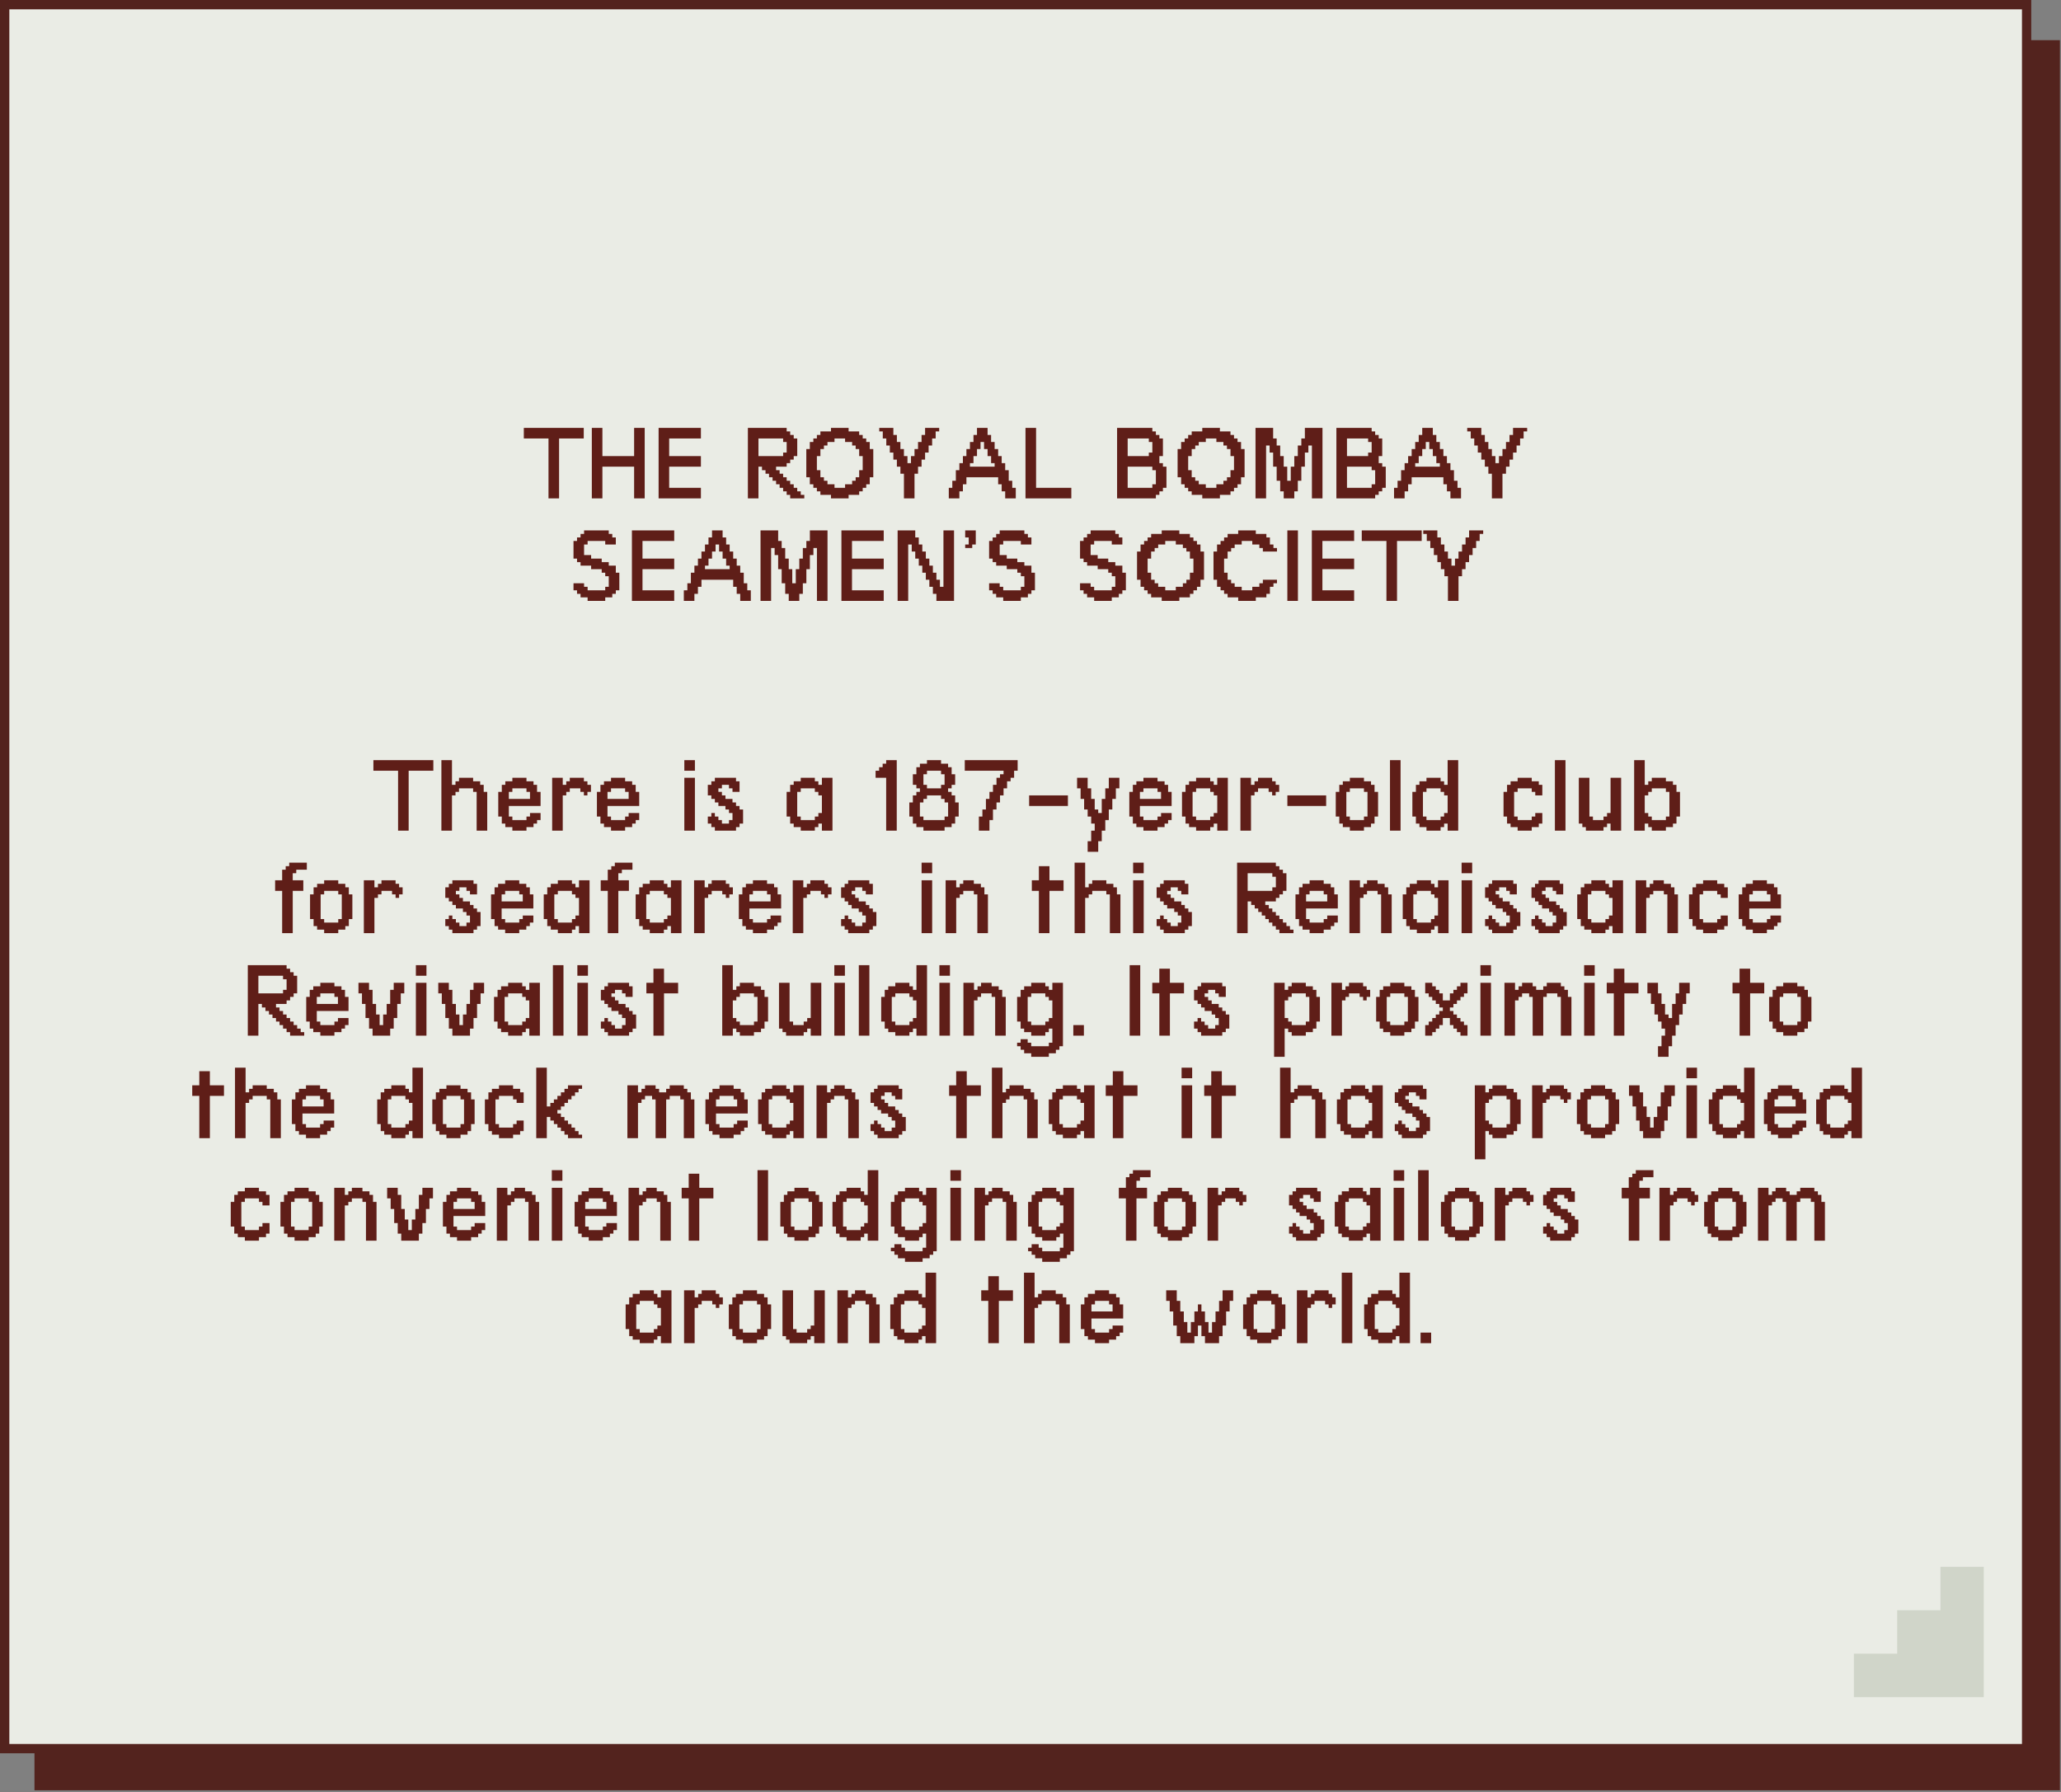 <svg width="583" height="507" viewBox="0 0 583 507" fill="none" xmlns="http://www.w3.org/2000/svg">
<rect x="0" y="0" width="583" height="507" fill="#808080" stroke="none"/>
<g clip-path="url(#clip0_255_9859)">
<path d="M573.3 11.36H9.75V506.5H582.69V11.36H573.3Z" fill="#53231E"/>
<path d="M573.28 1.32H1.32V494.71H573.28V1.32Z" fill="#EAECE5"/>
<path d="M571.96 2.64V493.39H2.64V2.64H571.96ZM574.59 0H0V496.02H574.59V0Z" fill="#53231E"/>
<path d="M548.9 443.27V455.56H536.66V467.85H524.41V480.13H561.15V443.27H548.9Z" fill="#D0D5C9"/>
<path d="M112.605 235V218.048H105.625V215.056H122.577V218.048H115.597V235H112.605ZM124.859 235V215.056H127.851V222.037H128.848V221.039H129.845V220.042H133.834V221.039H135.828V222.037H136.825V224.031H137.823V235H134.831V224.031H133.834V223.034H129.845V224.031H128.848V225.028H127.851V235H124.859ZM149.921 226.025V224.031H148.924V223.034H144.935V224.031H143.938V226.025H149.921ZM144.935 235V234.003H142.941V233.006H141.944V231.011H140.946V224.031H141.944V222.037H142.941V221.039H144.935V220.042H148.924V221.039H150.918V222.037H151.915V224.031H152.913V228.02H143.938V231.011H144.935V232.008H148.924V231.011H149.921V230.014H152.913V232.008H151.915V233.006H150.918V234.003H148.924V235H144.935ZM156.192 235V220.042H159.184V222.037H160.181V221.039H161.178V220.042H165.167V221.039H166.164V222.037H167.161V224.031H166.164V225.028H165.167V224.031H164.17V223.034H161.178V224.031H160.181V225.028H159.184V235H156.192ZM177.826 226.025V224.031H176.829V223.034H172.84V224.031H171.843V226.025H177.826ZM172.84 235V234.003H170.846V233.006H169.849V231.011H168.851V224.031H169.849V222.037H170.846V221.039H172.84V220.042H176.829V221.039H178.823V222.037H179.82V224.031H180.818V228.02H171.843V231.011H172.84V232.008H176.829V231.011H177.826V230.014H180.818V232.008H179.82V233.006H178.823V234.003H176.829V235H172.84ZM193.578 235V220.042H196.569V235H193.578ZM193.578 218.048V215.056H196.569V218.048H193.578ZM202.217 235V234.003H201.22V233.006H200.223V231.011H201.22V230.014H202.217V231.011H203.214V232.008H204.212V233.006H206.206V232.008H207.203V230.014H206.206V229.017H205.209V228.02H203.214V227.023H202.217V226.025H201.22V225.028H200.223V222.037H201.22V221.039H202.217V220.042H208.2V221.039H209.198V224.031H207.203V223.034H206.206V222.037H204.212V223.034H203.214V224.031H204.212V225.028H205.209V226.025H207.203V227.023H208.2V228.02H209.198V229.017H210.195V233.006H209.198V234.003H208.2V235H202.217ZM230.496 232.008V231.011H231.493V230.014H232.491V225.028H231.493V224.031H230.496V223.034H226.508V224.031H225.51V231.011H226.508V232.008H230.496ZM226.508 235V234.003H224.513V233.006H223.516V231.011H222.519V224.031H223.516V222.037H224.513V221.039H226.508V220.042H230.496V221.039H231.493V222.037H232.491V220.042H235.482V235H232.491V233.006H231.493V234.003H230.496V235H226.508ZM250.673 235V220.042H247.682V218.048H248.679V217.051H249.676V216.053H250.673V215.056H253.665V235H250.673ZM267.197 232.008V231.011H268.194V227.023H267.197V226.025H266.199V225.028H262.211V226.025H261.213V227.023H260.216V231.011H261.213V232.008H267.197ZM266.199 223.034V222.037H267.197V219.045H266.199V218.048H262.211V219.045H261.213V222.037H262.211V223.034H266.199ZM261.213 235V234.003H259.219V233.006H258.222V231.011H257.225V227.023H258.222V225.028H259.219V224.031H260.216V223.034H259.219V222.037H258.222V219.045H259.219V217.051H260.216V216.053H262.211V215.056H266.199V216.053H268.194V217.051H269.191V219.045H270.188V222.037H269.191V223.034H268.194V224.031H269.191V225.028H270.188V227.023H271.185V231.011H270.188V233.006H269.191V234.003H267.197V235H261.213ZM276.895 235V231.011H277.893V229.017H278.89V226.025H279.887V224.031H280.884V222.037H281.881V220.042H282.879V219.045H283.876V218.048H272.907V215.056H287.864V218.048H286.867V220.042H285.87V221.039H284.873V223.034H283.876V225.028H282.879V227.023H281.881V229.017H280.884V232.008H279.887V235H276.895ZM302.082 228.02H291.113V225.028H302.082V228.02ZM307.667 240.983V237.992H308.665V235H309.662V233.006H308.665V231.011H307.667V229.017H306.67V226.025H305.673V223.034H304.676V220.042H307.667V223.034H308.665V226.025H309.662V229.017H310.659V230.014H311.656V226.025H312.653V223.034H313.65V220.042H316.642V223.034H315.645V226.025H314.648V229.017H313.65V232.008H312.653V235H311.656V237.992H310.659V240.983H307.667ZM328.429 226.025V224.031H327.432V223.034H323.443V224.031H322.446V226.025H328.429ZM323.443 235V234.003H321.449V233.006H320.451V231.011H319.454V224.031H320.451V222.037H321.449V221.039H323.443V220.042H327.432V221.039H329.426V222.037H330.423V224.031H331.42V228.02H322.446V231.011H323.443V232.008H327.432V231.011H328.429V230.014H331.42V232.008H330.423V233.006H329.426V234.003H327.432V235H323.443ZM342.335 232.008V231.011H343.332V230.014H344.329V225.028H343.332V224.031H342.335V223.034H338.346V224.031H337.349V231.011H338.346V232.008H342.335ZM338.346 235V234.003H336.351V233.006H335.354V231.011H334.357V224.031H335.354V222.037H336.351V221.039H338.346V220.042H342.335V221.039H343.332V222.037H344.329V220.042H347.321V235H344.329V233.006H343.332V234.003H342.335V235H338.346ZM350.88 235V220.042H353.872V222.037H354.869V221.039H355.866V220.042H359.855V221.039H360.852V222.037H361.85V224.031H360.852V225.028H359.855V224.031H358.858V223.034H355.866V224.031H354.869V225.028H353.872V235H350.88ZM375.132 228.02H364.163V225.028H375.132V228.02ZM385.828 232.008V231.011H386.825V224.031H385.828V223.034H381.839V224.031H380.842V231.011H381.839V232.008H385.828ZM381.839 235V234.003H379.845V233.006H378.848V231.011H377.851V224.031H378.848V222.037H379.845V221.039H381.839V220.042H385.828V221.039H387.823V222.037H388.82V224.031H389.817V231.011H388.82V233.006H387.823V234.003H385.828V235H381.839ZM393.19 235V215.056H396.181V235H393.19ZM407.501 232.008V231.011H408.498V230.014H409.495V225.028H408.498V224.031H407.501V223.034H403.512V224.031H402.515V231.011H403.512V232.008H407.501ZM403.512 235V234.003H401.518V233.006H400.52V231.011H399.523V224.031H400.52V222.037H401.518V221.039H403.512V220.042H407.501V221.039H408.498V222.037H409.495V215.056H412.487V235H409.495V233.006H408.498V234.003H407.501V235H403.512ZM429.298 235V234.003H427.304V233.006H426.306V231.011H425.309V224.031H426.306V222.037H427.304V221.039H429.298V220.042H433.287V221.039H435.281V222.037H436.278V225.028H434.284V224.031H433.287V223.034H429.298V224.031H428.301V231.011H429.298V232.008H433.287V231.011H434.284V230.014H436.278V233.006H435.281V234.003H433.287V235H429.298ZM439.838 235V215.056H442.83V235H439.838ZM448.602 235V234.003H447.605V233.006H446.608V220.042H449.6V231.011H450.597V232.008H453.588V231.011H454.585V230.014H455.583V220.042H458.574V235H455.583V233.006H454.585V234.003H453.588V235H448.602ZM471.234 232.008V231.011H472.231V224.031H471.234V223.034H467.245V224.031H466.248V225.028H465.25V230.014H466.248V231.011H467.245V232.008H471.234ZM462.259 235V215.056H465.25V222.037H466.248V221.039H467.245V220.042H471.234V221.039H473.228V222.037H474.225V224.031H475.222V231.011H474.225V233.006H473.228V234.003H471.234V235H467.245V234.003H466.248V233.006H465.25V235H462.259ZM79.816 264V252.034H77.821V249.042H79.816V246.051H80.813V245.053H81.81V244.056H86.796V246.051H83.804V247.048H82.807V249.042H85.799V252.034H82.807V264H79.816ZM95.685 261.008V260.011H96.682V253.031H95.685V252.034H91.696V253.031H90.699V260.011H91.696V261.008H95.685ZM91.696 264V263.003H89.701V262.006H88.704V260.011H87.707V253.031H88.704V251.037H89.701V250.039H91.696V249.042H95.685V250.039H97.679V251.037H98.676V253.031H99.673V260.011H98.676V262.006H97.679V263.003H95.685V264H91.696ZM102.922 264V249.042H105.913V251.037H106.91V250.039H107.908V249.042H111.896V250.039H112.894V251.037H113.891V253.031H112.894V254.028H111.896V253.031H110.899V252.034H107.908V253.031H106.91V254.028H105.913V264H102.922ZM127.96 264V263.003H126.963V262.006H125.965V260.011H126.963V259.014H127.96V260.011H128.957V261.008H129.954V262.006H131.949V261.008H132.946V259.014H131.949V258.017H130.951V257.02H128.957V256.023H127.96V255.025H126.963V254.028H125.965V251.037H126.963V250.039H127.96V249.042H133.943V250.039H134.94V253.031H132.946V252.034H131.949V251.037H129.954V252.034H128.957V253.031H129.954V254.028H130.951V255.025H132.946V256.023H133.943V257.02H134.94V258.017H135.937V262.006H134.94V263.003H133.943V264H127.96ZM147.88 255.025V253.031H146.883V252.034H142.894V253.031H141.897V255.025H147.88ZM142.894 264V263.003H140.9V262.006H139.902V260.011H138.905V253.031H139.902V251.037H140.9V250.039H142.894V249.042H146.883V250.039H148.877V251.037H149.874V253.031H150.871V257.02H141.897V260.011H142.894V261.008H146.883V260.011H147.88V259.014H150.871V261.008H149.874V262.006H148.877V263.003H146.883V264H142.894ZM161.786 261.008V260.011H162.783V259.014H163.78V254.028H162.783V253.031H161.786V252.034H157.797V253.031H156.8V260.011H157.797V261.008H161.786ZM157.797 264V263.003H155.803V262.006H154.805V260.011H153.808V253.031H154.805V251.037H155.803V250.039H157.797V249.042H161.786V250.039H162.783V251.037H163.78V249.042H166.772V264H163.78V262.006H162.783V263.003H161.786V264H157.797ZM171.921 264V252.034H169.926V249.042H171.921V246.051H172.918V245.053H173.915V244.056H178.901V246.051H175.91V247.048H174.912V249.042H177.904V252.034H174.912V264H171.921ZM187.79 261.008V260.011H188.787V259.014H189.784V254.028H188.787V253.031H187.79V252.034H183.801V253.031H182.804V260.011H183.801V261.008H187.79ZM183.801 264V263.003H181.807V262.006H180.81V260.011H179.812V253.031H180.81V251.037H181.807V250.039H183.801V249.042H187.79V250.039H188.787V251.037H189.784V249.042H192.776V264H189.784V262.006H188.787V263.003H187.79V264H183.801ZM196.336 264V249.042H199.327V251.037H200.324V250.039H201.322V249.042H205.31V250.039H206.308V251.037H207.305V253.031H206.308V254.028H205.31V253.031H204.313V252.034H201.322V253.031H200.324V254.028H199.327V264H196.336ZM217.97 255.025V253.031H216.973V252.034H212.984V253.031H211.987V255.025H217.97ZM212.984 264V263.003H210.989V262.006H209.992V260.011H208.995V253.031H209.992V251.037H210.989V250.039H212.984V249.042H216.973V250.039H218.967V251.037H219.964V253.031H220.961V257.02H211.987V260.011H212.984V261.008H216.973V260.011H217.97V259.014H220.961V261.008H219.964V262.006H218.967V263.003H216.973V264H212.984ZM224.241 264V249.042H227.232V251.037H228.23V250.039H229.227V249.042H233.215V250.039H234.213V251.037H235.21V253.031H234.213V254.028H233.215V253.031H232.218V252.034H229.227V253.031H228.23V254.028H227.232V264H224.241ZM239.923 264V263.003H238.926V262.006H237.928V260.011H238.926V259.014H239.923V260.011H240.92V261.008H241.917V262.006H243.912V261.008H244.909V259.014H243.912V258.017H242.914V257.02H240.92V256.023H239.923V255.025H238.926V254.028H237.928V251.037H238.926V250.039H239.923V249.042H245.906V250.039H246.903V253.031H244.909V252.034H243.912V251.037H241.917V252.034H240.92V253.031H241.917V254.028H242.914V255.025H244.909V256.023H245.906V257.02H246.903V258.017H247.9V262.006H246.903V263.003H245.906V264H239.923ZM260.692 264V249.042H263.683V264H260.692ZM260.692 247.048V244.056H263.683V247.048H260.692ZM267.493 264V249.042H270.484V251.037H271.481V250.039H272.478V249.042H275.47V250.039H277.464V251.037H278.462V253.031H279.459V264H276.467V253.031H275.47V252.034H272.478V253.031H271.481V254.028H270.484V264H267.493ZM293.871 264V252.034H291.876V249.042H293.871V245.053H296.862V249.042H300.851V252.034H296.862V264H293.871ZM303.975 264V244.056H306.966V251.037H307.963V250.039H308.961V249.042H312.949V250.039H314.944V251.037H315.941V253.031H316.938V264H313.947V253.031H312.949V252.034H308.961V253.031H307.963V254.028H306.966V264H303.975ZM320.529 264V249.042H323.521V264H320.529ZM320.529 247.048V244.056H323.521V247.048H320.529ZM329.169 264V263.003H328.171V262.006H327.174V260.011H328.171V259.014H329.169V260.011H330.166V261.008H331.163V262.006H333.157V261.008H334.155V259.014H333.157V258.017H332.16V257.02H330.166V256.023H329.169V255.025H328.171V254.028H327.174V251.037H328.171V250.039H329.169V249.042H335.152V250.039H336.149V253.031H334.155V252.034H333.157V251.037H331.163V252.034H330.166V253.031H331.163V254.028H332.16V255.025H334.155V256.023H335.152V257.02H336.149V258.017H337.146V262.006H336.149V263.003H335.152V264H329.169ZM359.909 252.034V251.037H360.907V248.045H359.909V247.048H352.929V252.034H359.909ZM349.938 264V244.056H360.907V245.053H361.904V246.051H362.901V247.048H363.898V252.034H362.901V253.031H361.904V254.028H360.907V255.025H357.915V256.023H358.912V257.02H359.909V258.017H360.907V259.014H361.904V260.011H362.901V261.008H363.898V262.006H364.895V263.003H365.893V264H361.904V263.003H360.907V262.006H359.909V261.008H358.912V260.011H357.915V259.014H356.918V258.017H355.921V257.02H354.923V256.023H353.926V255.025H352.929V264H349.938ZM375.436 255.025V253.031H374.438V252.034H370.45V253.031H369.452V255.025H375.436ZM370.45 264V263.003H368.455V262.006H367.458V260.011H366.461V253.031H367.458V251.037H368.455V250.039H370.45V249.042H374.438V250.039H376.433V251.037H377.43V253.031H378.427V257.02H369.452V260.011H370.45V261.008H374.438V260.011H375.436V259.014H378.427V261.008H377.43V262.006H376.433V263.003H374.438V264H370.45ZM381.707 264V249.042H384.698V251.037H385.695V250.039H386.693V249.042H389.684V250.039H391.679V251.037H392.676V253.031H393.673V264H390.681V253.031H389.684V252.034H386.693V253.031H385.695V254.028H384.698V264H381.707ZM404.774 261.008V260.011H405.771V259.014H406.768V254.028H405.771V253.031H404.774V252.034H400.785V253.031H399.788V260.011H400.785V261.008H404.774ZM400.785 264V263.003H398.791V262.006H397.794V260.011H396.797V253.031H397.794V251.037H398.791V250.039H400.785V249.042H404.774V250.039H405.771V251.037H406.768V249.042H409.76V264H406.768V262.006H405.771V263.003H404.774V264H400.785ZM413.445 264V249.042H416.436V264H413.445ZM413.445 247.048V244.056H416.436V247.048H413.445ZM422.084 264V263.003H421.087V262.006H420.09V260.011H421.087V259.014H422.084V260.011H423.081V261.008H424.078V262.006H426.073V261.008H427.07V259.014H426.073V258.017H425.076V257.02H423.081V256.023H422.084V255.025H421.087V254.028H420.09V251.037H421.087V250.039H422.084V249.042H428.067V250.039H429.064V253.031H427.07V252.034H426.073V251.037H424.078V252.034H423.081V253.031H424.078V254.028H425.076V255.025H427.07V256.023H428.067V257.02H429.064V258.017H430.062V262.006H429.064V263.003H428.067V264H422.084ZM435.211 264V263.003H434.214V262.006H433.216V260.011H434.214V259.014H435.211V260.011H436.208V261.008H437.205V262.006H439.2V261.008H440.197V259.014H439.2V258.017H438.202V257.02H436.208V256.023H435.211V255.025H434.214V254.028H433.216V251.037H434.214V250.039H435.211V249.042H441.194V250.039H442.191V253.031H440.197V252.034H439.2V251.037H437.205V252.034H436.208V253.031H437.205V254.028H438.202V255.025H440.197V256.023H441.194V257.02H442.191V258.017H443.188V262.006H442.191V263.003H441.194V264H435.211ZM454.134 261.008V260.011H455.131V259.014H456.128V254.028H455.131V253.031H454.134V252.034H450.145V253.031H449.148V260.011H450.145V261.008H454.134ZM450.145 264V263.003H448.151V262.006H447.153V260.011H446.156V253.031H447.153V251.037H448.151V250.039H450.145V249.042H454.134V250.039H455.131V251.037H456.128V249.042H459.12V264H456.128V262.006H455.131V263.003H454.134V264H450.145ZM462.68 264V249.042H465.671V251.037H466.668V250.039H467.665V249.042H470.657V250.039H472.651V251.037H473.649V253.031H474.646V264H471.654V253.031H470.657V252.034H467.665V253.031H466.668V254.028H465.671V264H462.68ZM481.758 264V263.003H479.764V262.006H478.767V260.011H477.769V253.031H478.767V251.037H479.764V250.039H481.758V249.042H485.747V250.039H487.741V251.037H488.739V254.028H486.744V253.031H485.747V252.034H481.758V253.031H480.761V260.011H481.758V261.008H485.747V260.011H486.744V259.014H488.739V262.006H487.741V263.003H485.747V264H481.758ZM500.806 255.025V253.031H499.809V252.034H495.82V253.031H494.823V255.025H500.806ZM495.82 264V263.003H493.825V262.006H492.828V260.011H491.831V253.031H492.828V251.037H493.825V250.039H495.82V249.042H499.809V250.039H501.803V251.037H502.8V253.031H503.797V257.02H494.823V260.011H495.82V261.008H499.809V260.011H500.806V259.014H503.797V261.008H502.8V262.006H501.803V263.003H499.809V264H495.82ZM80.069 281.034V280.037H81.067V277.045H80.069V276.048H73.089V281.034H80.069ZM70.097 293V273.056H81.067V274.053H82.064V275.051H83.061V276.048H84.058V281.034H83.061V282.031H82.064V283.028H81.067V284.025H78.075V285.023H79.072V286.02H80.069V287.017H81.067V288.014H82.064V289.011H83.061V290.008H84.058V291.006H85.055V292.003H86.052V293H82.064V292.003H81.067V291.006H80.069V290.008H79.072V289.011H78.075V288.014H77.078V287.017H76.081V286.02H75.083V285.023H74.086V284.025H73.089V293H70.097ZM95.596 284.025V282.031H94.598V281.034H90.61V282.031H89.612V284.025H95.596ZM90.61 293V292.003H88.615V291.006H87.618V289.011H86.621V282.031H87.618V280.037H88.615V279.039H90.61V278.042H94.598V279.039H96.593V280.037H97.59V282.031H98.587V286.02H89.612V289.011H90.61V290.008H94.598V289.011H95.596V288.014H98.587V290.008H97.59V291.006H96.593V292.003H94.598V293H90.61ZM105.388 293V291.006H104.391V288.014H103.394V284.025H102.396V281.034H101.399V278.042H104.391V280.037H105.388V284.025H106.385V287.017H107.382V290.008H108.379V287.017H109.377V284.025H110.374V280.037H111.371V278.042H114.363V281.034H113.365V284.025H112.368V288.014H111.371V291.006H110.374V293H105.388ZM117.642 293V278.042H120.634V293H117.642ZM117.642 276.048V273.056H120.634V276.048H117.642ZM127.964 293V291.006H126.967V288.014H125.97V284.025H124.973V281.034H123.975V278.042H126.967V280.037H127.964V284.025H128.961V287.017H129.959V290.008H130.956V287.017H131.953V284.025H132.95V280.037H133.947V278.042H136.939V281.034H135.942V284.025H134.945V288.014H133.947V291.006H132.95V293H127.964ZM147.728 290.008V289.011H148.726V288.014H149.723V283.028H148.726V282.031H147.728V281.034H143.74V282.031H142.743V289.011H143.74V290.008H147.728ZM143.74 293V292.003H141.745V291.006H140.748V289.011H139.751V282.031H140.748V280.037H141.745V279.039H143.74V278.042H147.728V279.039H148.726V280.037H149.723V278.042H152.714V293H149.723V291.006H148.726V292.003H147.728V293H143.74ZM156.399 293V273.056H159.391V293H156.399ZM163.324 293V278.042H166.316V293H163.324ZM163.324 276.048V273.056H166.316V276.048H163.324ZM171.964 293V292.003H170.967V291.006H169.969V289.011H170.967V288.014H171.964V289.011H172.961V290.008H173.958V291.006H175.953V290.008H176.95V288.014H175.953V287.017H174.955V286.02H172.961V285.023H171.964V284.025H170.967V283.028H169.969V280.037H170.967V279.039H171.964V278.042H177.947V279.039H178.944V282.031H176.95V281.034H175.953V280.037H173.958V281.034H172.961V282.031H173.958V283.028H174.955V284.025H176.95V285.023H177.947V286.02H178.944V287.017H179.941V291.006H178.944V292.003H177.947V293H171.964ZM184.841 293V281.034H182.847V278.042H184.841V274.053H187.833V278.042H191.822V281.034H187.833V293H184.841ZM213.276 290.008V289.011H214.273V282.031H213.276V281.034H209.287V282.031H208.29V283.028H207.293V288.014H208.29V289.011H209.287V290.008H213.276ZM204.301 293V273.056H207.293V280.037H208.29V279.039H209.287V278.042H213.276V279.039H215.27V280.037H216.268V282.031H217.265V289.011H216.268V291.006H215.27V292.003H213.276V293H209.287V292.003H208.29V291.006H207.293V293H204.301ZM222.352 293V292.003H221.355V291.006H220.357V278.042H223.349V289.011H224.346V290.008H227.338V289.011H228.335V288.014H229.332V278.042H232.324V293H229.332V291.006H228.335V292.003H227.338V293H222.352ZM236.008 293V278.042H239V293H236.008ZM236.008 276.048V273.056H239V276.048H236.008ZM242.934 293V273.056H245.925V293H242.934ZM257.245 290.008V289.011H258.242V288.014H259.239V283.028H258.242V282.031H257.245V281.034H253.256V282.031H252.259V289.011H253.256V290.008H257.245ZM253.256 293V292.003H251.261V291.006H250.264V289.011H249.267V282.031H250.264V280.037H251.261V279.039H253.256V278.042H257.245V279.039H258.242V280.037H259.239V273.056H262.231V293H259.239V291.006H258.242V292.003H257.245V293H253.256ZM265.728 293V278.042H268.72V293H265.728ZM265.728 276.048V273.056H268.72V276.048H265.728ZM272.529 293V278.042H275.521V280.037H276.518V279.039H277.515V278.042H280.506V279.039H282.501V280.037H283.498V282.031H284.495V293H281.504V282.031H280.506V281.034H277.515V282.031H276.518V283.028H275.521V293H272.529ZM295.69 290.008V289.011H296.687V288.014H297.684V283.028H296.687V282.031H295.69V281.034H291.701V282.031H290.704V289.011H291.701V290.008H295.69ZM291.701 298.983V297.986H289.707V296.989H288.71V295.992H287.712V294.994H288.71V293.997H290.704V294.994H291.701V295.992H296.687V294.994H297.684V291.006H296.687V292.003H295.69V293H291.701V292.003H289.707V291.006H288.71V289.011H287.712V282.031H288.71V280.037H289.707V279.039H291.701V278.042H295.69V279.039H296.687V280.037H297.684V278.042H300.676V295.992H299.679V296.989H298.681V297.986H296.687V298.983H291.701ZM303.613 293V290.008H306.604V293H303.613ZM319.551 293V273.056H322.543V293H319.551ZM327.941 293V281.034H325.947V278.042H327.941V274.053H330.933V278.042H334.922V281.034H330.933V293H327.941ZM339.759 293V292.003H338.762V291.006H337.765V289.011H338.762V288.014H339.759V289.011H340.757V290.008H341.754V291.006H343.748V290.008H344.745V288.014H343.748V287.017H342.751V286.02H340.757V285.023H339.759V284.025H338.762V283.028H337.765V280.037H338.762V279.039H339.759V278.042H345.743V279.039H346.74V282.031H344.745V281.034H343.748V280.037H341.754V281.034H340.757V282.031H341.754V283.028H342.751V284.025H344.745V285.023H345.743V286.02H346.74V287.017H347.737V291.006H346.74V292.003H345.743V293H339.759ZM369.378 290.008V289.011H370.375V282.031H369.378V281.034H365.39V282.031H364.392V283.028H363.395V288.014H364.392V289.011H365.39V290.008H369.378ZM360.404 298.983V278.042H363.395V280.037H364.392V279.039H365.39V278.042H369.378V279.039H371.373V280.037H372.37V282.031H373.367V289.011H372.37V291.006H371.373V292.003H369.378V293H365.39V292.003H364.392V291.006H363.395V298.983H360.404ZM376.615 293V278.042H379.607V280.037H380.604V279.039H381.601V278.042H385.59V279.039H386.587V280.037H387.584V282.031H386.587V283.028H385.59V282.031H384.593V281.034H381.601V282.031H380.604V283.028H379.607V293H376.615ZM397.252 290.008V289.011H398.249V282.031H397.252V281.034H393.263V282.031H392.266V289.011H393.263V290.008H397.252ZM393.263 293V292.003H391.269V291.006H390.272V289.011H389.275V282.031H390.272V280.037H391.269V279.039H393.263V278.042H397.252V279.039H399.247V280.037H400.244V282.031H401.241V289.011H400.244V291.006H399.247V292.003H397.252V293H393.263ZM403.149 293V290.008H404.147V289.011H405.144V288.014H406.141V287.017H407.138V286.02H408.135V285.023H407.138V284.025H406.141V283.028H405.144V282.031H404.147V281.034H403.149V278.042H405.144V279.039H406.141V280.037H407.138V281.034H408.135V283.028H410.13V281.034H411.127V280.037H412.124V279.039H413.121V278.042H415.116V281.034H414.118V282.031H413.121V283.028H412.124V284.025H411.127V285.023H410.13V286.02H411.127V287.017H412.124V288.014H413.121V289.011H414.118V290.008H415.116V293H413.121V292.003H412.124V291.006H411.127V290.008H410.13V288.014H408.135V290.008H407.138V291.006H406.141V292.003H405.144V293H403.149ZM418.769 293V278.042H421.761V293H418.769ZM418.769 276.048V273.056H421.761V276.048H418.769ZM425.57 293V278.042H428.561V280.037H429.559V279.039H430.556V278.042H433.547V279.039H434.544V280.037H436.539V279.039H437.536V278.042H441.525V279.039H442.522V280.037H443.519V282.031H444.516V293H441.525V282.031H440.528V281.034H437.536V282.031H436.539V293H433.547V282.031H432.55V281.034H430.556V282.031H429.559V283.028H428.561V293H425.57ZM448.108 293V278.042H451.099V293H448.108ZM448.108 276.048V273.056H451.099V276.048H448.108ZM456.498 293V281.034H454.503V278.042H456.498V274.053H459.489V278.042H463.478V281.034H459.489V293H456.498ZM469.001 298.983V295.992H469.998V293H470.995V291.006H469.998V289.011H469.001V287.017H468.004V284.025H467.007V281.034H466.01V278.042H469.001V281.034H469.998V284.025H470.995V287.017H471.993V288.014H472.99V284.025H473.987V281.034H474.984V278.042H477.976V281.034H476.979V284.025H475.981V287.017H474.984V290.008H473.987V293H472.99V295.992H471.993V298.983H469.001ZM492.076 293V281.034H490.082V278.042H492.076V274.053H495.068V278.042H499.056V281.034H495.068V293H492.076ZM508.412 290.008V289.011H509.41V282.031H508.412V281.034H504.424V282.031H503.426V289.011H504.424V290.008H508.412ZM504.424 293V292.003H502.429V291.006H501.432V289.011H500.435V282.031H501.432V280.037H502.429V279.039H504.424V278.042H508.412V279.039H510.407V280.037H511.404V282.031H512.401V289.011H511.404V291.006H510.407V292.003H508.412V293H504.424ZM56.374 322V310.034H54.38V307.042H56.374V303.053H59.366V307.042H63.355V310.034H59.366V322H56.374ZM66.478 322V302.056H69.47V309.037H70.467V308.039H71.464V307.042H75.453V308.039H77.447V309.037H78.445V311.031H79.442V322H76.45V311.031H75.453V310.034H71.464V311.031H70.467V312.028H69.47V322H66.478ZM91.54 313.025V311.031H90.543V310.034H86.554V311.031H85.557V313.025H91.54ZM86.554 322V321.003H84.56V320.006H83.563V318.011H82.565V311.031H83.563V309.037H84.56V308.039H86.554V307.042H90.543V308.039H92.537V309.037H93.534V311.031H94.532V315.02H85.557V318.011H86.554V319.008H90.543V318.011H91.54V317.014H94.532V319.008H93.534V320.006H92.537V321.003H90.543V322H86.554ZM114.677 319.008V318.011H115.675V317.014H116.672V312.028H115.675V311.031H114.677V310.034H110.689V311.031H109.691V318.011H110.689V319.008H114.677ZM110.689 322V321.003H108.694V320.006H107.697V318.011H106.7V311.031H107.697V309.037H108.694V308.039H110.689V307.042H114.677V308.039H115.675V309.037H116.672V302.056H119.663V322H116.672V320.006H115.675V321.003H114.677V322H110.689ZM130.266 319.008V318.011H131.263V311.031H130.266V310.034H126.277V311.031H125.28V318.011H126.277V319.008H130.266ZM126.277 322V321.003H124.283V320.006H123.286V318.011H122.288V311.031H123.286V309.037H124.283V308.039H126.277V307.042H130.266V308.039H132.26V309.037H133.257V311.031H134.255V318.011H133.257V320.006H132.26V321.003H130.266V322H126.277ZM141.149 322V321.003H139.155V320.006H138.157V318.011H137.16V311.031H138.157V309.037H139.155V308.039H141.149V307.042H145.138V308.039H147.132V309.037H148.129V312.028H146.135V311.031H145.138V310.034H141.149V311.031H140.152V318.011H141.149V319.008H145.138V318.011H146.135V317.014H148.129V320.006H147.132V321.003H145.138V322H141.149ZM151.689 322V302.056H154.681V313.025H155.678V312.028H156.675V311.031H157.672V310.034H158.669V309.037H159.667V308.039H160.664V307.042H164.653V308.039H163.655V309.037H162.658V310.034H161.661V311.031H160.664V312.028H159.667V313.025H158.669V314.023H157.672V315.02H158.669V316.017H159.667V317.014H160.664V318.011H161.661V319.008H162.658V320.006H163.655V321.003H164.653V322H160.664V321.003H159.667V320.006H158.669V319.008H157.672V318.011H156.675V317.014H155.678V316.017H154.681V322H151.689ZM177.475 322V307.042H180.467V309.037H181.464V308.039H182.461V307.042H185.453V308.039H186.45V309.037H188.444V308.039H189.441V307.042H193.43V308.039H194.427V309.037H195.425V311.031H196.422V322H193.43V311.031H192.433V310.034H189.441V311.031H188.444V322H185.453V311.031H184.456V310.034H182.461V311.031H181.464V312.028H180.467V322H177.475ZM208.52 313.025V311.031H207.523V310.034H203.534V311.031H202.537V313.025H208.52ZM203.534 322V321.003H201.54V320.006H200.543V318.011H199.545V311.031H200.543V309.037H201.54V308.039H203.534V307.042H207.523V308.039H209.517V309.037H210.515V311.031H211.512V315.02H202.537V318.011H203.534V319.008H207.523V318.011H208.52V317.014H211.512V319.008H210.515V320.006H209.517V321.003H207.523V322H203.534ZM222.426 319.008V318.011H223.423V317.014H224.42V312.028H223.423V311.031H222.426V310.034H218.437V311.031H217.44V318.011H218.437V319.008H222.426ZM218.437 322V321.003H216.443V320.006H215.446V318.011H214.448V311.031H215.446V309.037H216.443V308.039H218.437V307.042H222.426V308.039H223.423V309.037H224.42V307.042H227.412V322H224.42V320.006H223.423V321.003H222.426V322H218.437ZM230.972 322V307.042H233.963V309.037H234.961V308.039H235.958V307.042H238.949V308.039H240.944V309.037H241.941V311.031H242.938V322H239.947V311.031H238.949V310.034H235.958V311.031H234.961V312.028H233.963V322H230.972ZM248.243 322V321.003H247.246V320.006H246.249V318.011H247.246V317.014H248.243V318.011H249.24V319.008H250.237V320.006H252.232V319.008H253.229V317.014H252.232V316.017H251.235V315.02H249.24V314.023H248.243V313.025H247.246V312.028H246.249V309.037H247.246V308.039H248.243V307.042H254.226V308.039H255.223V311.031H253.229V310.034H252.232V309.037H250.237V310.034H249.24V311.031H250.237V312.028H251.235V313.025H253.229V314.023H254.226V315.02H255.223V316.017H256.221V320.006H255.223V321.003H254.226V322H248.243ZM270.477 322V310.034H268.482V307.042H270.477V303.053H273.468V307.042H277.457V310.034H273.468V322H270.477ZM280.581 322V302.056H283.572V309.037H284.569V308.039H285.567V307.042H289.555V308.039H291.55V309.037H292.547V311.031H293.544V322H290.553V311.031H289.555V310.034H285.567V311.031H284.569V312.028H283.572V322H280.581ZM304.645 319.008V318.011H305.642V317.014H306.64V312.028H305.642V311.031H304.645V310.034H300.657V311.031H299.659V318.011H300.657V319.008H304.645ZM300.657 322V321.003H298.662V320.006H297.665V318.011H296.668V311.031H297.665V309.037H298.662V308.039H300.657V307.042H304.645V308.039H305.642V309.037H306.64V307.042H309.631V322H306.64V320.006H305.642V321.003H304.645V322H300.657ZM314.78 322V310.034H312.786V307.042H314.78V303.053H317.772V307.042H321.761V310.034H317.772V322H314.78ZM334.241 322V307.042H337.232V322H334.241ZM334.241 305.048V302.056H337.232V305.048H334.241ZM342.631 322V310.034H340.636V307.042H342.631V303.053H345.622V307.042H349.611V310.034H345.622V322H342.631ZM362.091 322V302.056H365.082V309.037H366.08V308.039H367.077V307.042H371.065V308.039H373.06V309.037H374.057V311.031H375.054V322H372.063V311.031H371.065V310.034H367.077V311.031H366.08V312.028H365.082V322H362.091ZM386.155 319.008V318.011H387.153V317.014H388.15V312.028H387.153V311.031H386.155V310.034H382.167V311.031H381.169V318.011H382.167V319.008H386.155ZM382.167 322V321.003H380.172V320.006H379.175V318.011H378.178V311.031H379.175V309.037H380.172V308.039H382.167V307.042H386.155V308.039H387.153V309.037H388.15V307.042H391.141V322H388.15V320.006H387.153V321.003H386.155V322H382.167ZM396.54 322V321.003H395.543V320.006H394.545V318.011H395.543V317.014H396.54V318.011H397.537V319.008H398.534V320.006H400.529V319.008H401.526V317.014H400.529V316.017H399.531V315.02H397.537V314.023H396.54V313.025H395.543V312.028H394.545V309.037H395.543V308.039H396.54V307.042H402.523V308.039H403.52V311.031H401.526V310.034H400.529V309.037H398.534V310.034H397.537V311.031H398.534V312.028H399.531V313.025H401.526V314.023H402.523V315.02H403.52V316.017H404.517V320.006H403.52V321.003H402.523V322H396.54ZM426.159 319.008V318.011H427.156V311.031H426.159V310.034H422.17V311.031H421.173V312.028H420.176V317.014H421.173V318.011H422.17V319.008H426.159ZM417.184 327.983V307.042H420.176V309.037H421.173V308.039H422.17V307.042H426.159V308.039H428.153V309.037H429.15V311.031H430.148V318.011H429.15V320.006H428.153V321.003H426.159V322H422.17V321.003H421.173V320.006H420.176V327.983H417.184ZM433.396 322V307.042H436.387V309.037H437.385V308.039H438.382V307.042H442.371V308.039H443.368V309.037H444.365V311.031H443.368V312.028H442.371V311.031H441.373V310.034H438.382V311.031H437.385V312.028H436.387V322H433.396ZM454.033 319.008V318.011H455.03V311.031H454.033V310.034H450.044V311.031H449.047V318.011H450.044V319.008H454.033ZM450.044 322V321.003H448.05V320.006H447.052V318.011H446.055V311.031H447.052V309.037H448.05V308.039H450.044V307.042H454.033V308.039H456.027V309.037H457.024V311.031H458.021V318.011H457.024V320.006H456.027V321.003H454.033V322H450.044ZM464.791 322V320.006H463.794V317.014H462.797V313.025H461.8V310.034H460.802V307.042H463.794V309.037H464.791V313.025H465.788V316.017H466.785V319.008H467.783V316.017H468.78V313.025H469.777V309.037H470.774V307.042H473.766V310.034H472.769V313.025H471.771V317.014H470.774V320.006H469.777V322H464.791ZM477.045 322V307.042H480.037V322H477.045ZM477.045 305.048V302.056H480.037V305.048H477.045ZM491.356 319.008V318.011H492.353V317.014H493.351V312.028H492.353V311.031H491.356V310.034H487.367V311.031H486.37V318.011H487.367V319.008H491.356ZM487.367 322V321.003H485.373V320.006H484.376V318.011H483.379V311.031H484.376V309.037H485.373V308.039H487.367V307.042H491.356V308.039H492.353V309.037H493.351V302.056H496.342V322H493.351V320.006H492.353V321.003H491.356V322H487.367ZM507.942 313.025V311.031H506.945V310.034H502.956V311.031H501.959V313.025H507.942ZM502.956 322V321.003H500.962V320.006H499.964V318.011H498.967V311.031H499.964V309.037H500.962V308.039H502.956V307.042H506.945V308.039H508.939V309.037H509.936V311.031H510.933V315.02H501.959V318.011H502.956V319.008H506.945V318.011H507.942V317.014H510.933V319.008H509.936V320.006H508.939V321.003H506.945V322H502.956ZM521.723 319.008V318.011H522.72V317.014H523.717V312.028H522.72V311.031H521.723V310.034H517.734V311.031H516.737V318.011H517.734V319.008H521.723ZM517.734 322V321.003H515.74V320.006H514.743V318.011H513.746V311.031H514.743V309.037H515.74V308.039H517.734V307.042H521.723V308.039H522.72V309.037H523.717V302.056H526.709V322H523.717V320.006H522.72V321.003H521.723V322H517.734ZM69.26 351V350.003H67.265V349.006H66.268V347.011H65.271V340.031H66.268V338.037H67.265V337.039H69.26V336.042H73.249V337.039H75.243V338.037H76.24V341.028H74.246V340.031H73.249V339.034H69.26V340.031H68.263V347.011H69.26V348.008H73.249V347.011H74.246V346.014H76.24V349.006H75.243V350.003H73.249V351H69.26ZM87.31 348.008V347.011H88.307V340.031H87.31V339.034H83.321V340.031H82.324V347.011H83.321V348.008H87.31ZM83.321 351V350.003H81.327V349.006H80.33V347.011H79.333V340.031H80.33V338.037H81.327V337.039H83.321V336.042H87.31V337.039H89.305V338.037H90.302V340.031H91.299V347.011H90.302V349.006H89.305V350.003H87.31V351H83.321ZM94.547 351V336.042H97.539V338.037H98.536V337.039H99.533V336.042H102.525V337.039H104.519V338.037H105.516V340.031H106.513V351H103.522V340.031H102.525V339.034H99.533V340.031H98.536V341.028H97.539V351H94.547ZM113.501 351V349.006H112.504V346.014H111.507V342.025H110.51V339.034H109.512V336.042H112.504V338.037H113.501V342.025H114.498V345.017H115.496V348.008H116.493V345.017H117.49V342.025H118.487V338.037H119.484V336.042H122.476V339.034H121.479V342.025H120.482V346.014H119.484V349.006H118.487V351H113.501ZM134.263 342.025V340.031H133.266V339.034H129.277V340.031H128.28V342.025H134.263ZM129.277 351V350.003H127.282V349.006H126.285V347.011H125.288V340.031H126.285V338.037H127.282V337.039H129.277V336.042H133.266V337.039H135.26V338.037H136.257V340.031H137.254V344.02H128.28V347.011H129.277V348.008H133.266V347.011H134.263V346.014H137.254V348.008H136.257V349.006H135.26V350.003H133.266V351H129.277ZM140.534 351V336.042H143.525V338.037H144.523V337.039H145.52V336.042H148.511V337.039H150.506V338.037H151.503V340.031H152.5V351H149.508V340.031H148.511V339.034H145.52V340.031H144.523V341.028H143.525V351H140.534ZM156.091 351V336.042H159.083V351H156.091ZM156.091 334.048V331.056H159.083V334.048H156.091ZM171.524 342.025V340.031H170.527V339.034H166.538V340.031H165.541V342.025H171.524ZM166.538 351V350.003H164.544V349.006H163.546V347.011H162.549V340.031H163.546V338.037H164.544V337.039H166.538V336.042H170.527V337.039H172.521V338.037H173.518V340.031H174.515V344.02H165.541V347.011H166.538V348.008H170.527V347.011H171.524V346.014H174.515V348.008H173.518V349.006H172.521V350.003H170.527V351H166.538ZM177.795 351V336.042H180.786V338.037H181.784V337.039H182.781V336.042H185.772V337.039H187.767V338.037H188.764V340.031H189.761V351H186.77V340.031H185.772V339.034H182.781V340.031H181.784V341.028H180.786V351H177.795ZM194.817 351V339.034H192.823V336.042H194.817V332.053H197.808V336.042H201.797V339.034H197.808V351H194.817ZM214.277 351V331.056H217.269V351H214.277ZM228.713 348.008V347.011H229.71V340.031H228.713V339.034H224.724V340.031H223.727V347.011H224.724V348.008H228.713ZM224.724 351V350.003H222.729V349.006H221.732V347.011H220.735V340.031H221.732V338.037H222.729V337.039H224.724V336.042H228.713V337.039H230.707V338.037H231.704V340.031H232.701V347.011H231.704V349.006H230.707V350.003H228.713V351H224.724ZM243.46 348.008V347.011H244.457V346.014H245.454V341.028H244.457V340.031H243.46V339.034H239.471V340.031H238.474V347.011H239.471V348.008H243.46ZM239.471 351V350.003H237.477V349.006H236.479V347.011H235.482V340.031H236.479V338.037H237.477V337.039H239.471V336.042H243.46V337.039H244.457V338.037H245.454V331.056H248.446V351H245.454V349.006H244.457V350.003H243.46V351H239.471ZM259.983 348.008V347.011H260.98V346.014H261.977V341.028H260.98V340.031H259.983V339.034H255.994V340.031H254.997V347.011H255.994V348.008H259.983ZM255.994 356.983V355.986H254V354.989H253.003V353.992H252.006V352.994H253.003V351.997H254.997V352.994H255.994V353.992H260.98V352.994H261.977V349.006H260.98V350.003H259.983V351H255.994V350.003H254V349.006H253.003V347.011H252.006V340.031H253.003V338.037H254V337.039H255.994V336.042H259.983V337.039H260.98V338.037H261.977V336.042H264.969V353.992H263.972V354.989H262.975V355.986H260.98V356.983H255.994ZM268.841 351V336.042H271.832V351H268.841ZM268.841 334.048V331.056H271.832V334.048H268.841ZM275.641 351V336.042H278.633V338.037H279.63V337.039H280.627V336.042H283.619V337.039H285.613V338.037H286.611V340.031H287.608V351H284.616V340.031H283.619V339.034H280.627V340.031H279.63V341.028H278.633V351H275.641ZM298.802 348.008V347.011H299.8V346.014H300.797V341.028H299.8V340.031H298.802V339.034H294.814V340.031H293.816V347.011H294.814V348.008H298.802ZM294.814 356.983V355.986H292.819V354.989H291.822V353.992H290.825V352.994H291.822V351.997H293.816V352.994H294.814V353.992H299.8V352.994H300.797V349.006H299.8V350.003H298.802V351H294.814V350.003H292.819V349.006H291.822V347.011H290.825V340.031H291.822V338.037H292.819V337.039H294.814V336.042H298.802V337.039H299.8V338.037H300.797V336.042H303.788V353.992H302.791V354.989H301.794V355.986H299.8V356.983H294.814ZM318.481 351V339.034H316.486V336.042H318.481V333.051H319.478V332.053H320.475V331.056H325.461V333.051H322.469V334.048H321.472V336.042H324.464V339.034H321.472V351H318.481ZM334.35 348.008V347.011H335.347V340.031H334.35V339.034H330.361V340.031H329.364V347.011H330.361V348.008H334.35ZM330.361 351V350.003H328.366V349.006H327.369V347.011H326.372V340.031H327.369V338.037H328.366V337.039H330.361V336.042H334.35V337.039H336.344V338.037H337.341V340.031H338.338V347.011H337.341V349.006H336.344V350.003H334.35V351H330.361ZM341.587 351V336.042H344.578V338.037H345.575V337.039H346.573V336.042H350.561V337.039H351.559V338.037H352.556V340.031H351.559V341.028H350.561V340.031H349.564V339.034H346.573V340.031H345.575V341.028H344.578V351H341.587ZM366.625 351V350.003H365.628V349.006H364.63V347.011H365.628V346.014H366.625V347.011H367.622V348.008H368.619V349.006H370.614V348.008H371.611V346.014H370.614V345.017H369.616V344.02H367.622V343.023H366.625V342.025H365.628V341.028H364.63V338.037H365.628V337.039H366.625V336.042H372.608V337.039H373.605V340.031H371.611V339.034H370.614V338.037H368.619V339.034H367.622V340.031H368.619V341.028H369.616V342.025H371.611V343.023H372.608V344.02H373.605V345.017H374.602V349.006H373.605V350.003H372.608V351H366.625ZM385.548 348.008V347.011H386.545V346.014H387.542V341.028H386.545V340.031H385.548V339.034H381.559V340.031H380.562V347.011H381.559V348.008H385.548ZM381.559 351V350.003H379.565V349.006H378.567V347.011H377.57V340.031H378.567V338.037H379.565V337.039H381.559V336.042H385.548V337.039H386.545V338.037H387.542V336.042H390.534V351H387.542V349.006H386.545V350.003H385.548V351H381.559ZM394.218 351V336.042H397.21V351H394.218ZM394.218 334.048V331.056H397.21V334.048H394.218ZM401.144 351V331.056H404.135V351H401.144ZM415.579 348.008V347.011H416.576V340.031H415.579V339.034H411.59V340.031H410.593V347.011H411.59V348.008H415.579ZM411.59 351V350.003H409.596V349.006H408.599V347.011H407.602V340.031H408.599V338.037H409.596V337.039H411.59V336.042H415.579V337.039H417.574V338.037H418.571V340.031H419.568V347.011H418.571V349.006H417.574V350.003H415.579V351H411.59ZM422.816 351V336.042H425.808V338.037H426.805V337.039H427.802V336.042H431.791V337.039H432.788V338.037H433.785V340.031H432.788V341.028H431.791V340.031H430.794V339.034H427.802V340.031H426.805V341.028H425.808V351H422.816ZM438.498 351V350.003H437.501V349.006H436.504V347.011H437.501V346.014H438.498V347.011H439.496V348.008H440.493V349.006H442.487V348.008H443.484V346.014H442.487V345.017H441.49V344.02H439.496V343.023H438.498V342.025H437.501V341.028H436.504V338.037H437.501V337.039H438.498V336.042H444.481V337.039H445.479V340.031H443.484V339.034H442.487V338.037H440.493V339.034H439.496V340.031H440.493V341.028H441.49V342.025H443.484V343.023H444.481V344.02H445.479V345.017H446.476V349.006H445.479V350.003H444.481V351H438.498ZM460.732 351V339.034H458.738V336.042H460.732V333.051H461.729V332.053H462.726V331.056H467.712V333.051H464.721V334.048H463.723V336.042H466.715V339.034H463.723V351H460.732ZM469.402 351V336.042H472.394V338.037H473.391V337.039H474.388V336.042H478.377V337.039H479.374V338.037H480.372V340.031H479.374V341.028H478.377V340.031H477.38V339.034H474.388V340.031H473.391V341.028H472.394V351H469.402ZM490.039 348.008V347.011H491.036V340.031H490.039V339.034H486.05V340.031H485.053V347.011H486.05V348.008H490.039ZM486.05 351V350.003H484.056V349.006H483.059V347.011H482.062V340.031H483.059V338.037H484.056V337.039H486.05V336.042H490.039V337.039H492.034V338.037H493.031V340.031H494.028V347.011H493.031V349.006H492.034V350.003H490.039V351H486.05ZM497.276 351V336.042H500.268V338.037H501.265V337.039H502.262V336.042H505.254V337.039H506.251V338.037H508.245V337.039H509.243V336.042H513.231V337.039H514.229V338.037H515.226V340.031H516.223V351H513.231V340.031H512.234V339.034H509.243V340.031H508.245V351H505.254V340.031H504.257V339.034H502.262V340.031H501.265V341.028H500.268V351H497.276ZM184.958 377.008V376.011H185.955V375.014H186.952V370.028H185.955V369.031H184.958V368.034H180.969V369.031H179.972V376.011H180.969V377.008H184.958ZM180.969 380V379.003H178.975V378.006H177.978V376.011H176.98V369.031H177.978V367.037H178.975V366.039H180.969V365.042H184.958V366.039H185.955V367.037H186.952V365.042H189.944V380H186.952V378.006H185.955V379.003H184.958V380H180.969ZM193.504 380V365.042H196.495V367.037H197.492V366.039H198.49V365.042H202.478V366.039H203.476V367.037H204.473V369.031H203.476V370.028H202.478V369.031H201.481V368.034H198.49V369.031H197.492V370.028H196.495V380H193.504ZM214.141 377.008V376.011H215.138V369.031H214.141V368.034H210.152V369.031H209.155V376.011H210.152V377.008H214.141ZM210.152 380V379.003H208.157V378.006H207.16V376.011H206.163V369.031H207.16V367.037H208.157V366.039H210.152V365.042H214.141V366.039H216.135V367.037H217.132V369.031H218.129V376.011H217.132V378.006H216.135V379.003H214.141V380H210.152ZM223.341 380V379.003H222.344V378.006H221.346V365.042H224.338V376.011H225.335V377.008H228.327V376.011H229.324V375.014H230.321V365.042H233.313V380H230.321V378.006H229.324V379.003H228.327V380H223.341ZM236.873 380V365.042H239.864V367.037H240.861V366.039H241.859V365.042H244.85V366.039H246.845V367.037H247.842V369.031H248.839V380H245.847V369.031H244.85V368.034H241.859V369.031H240.861V370.028H239.864V380H236.873ZM259.815 377.008V376.011H260.813V375.014H261.81V370.028H260.813V369.031H259.815V368.034H255.827V369.031H254.83V376.011H255.827V377.008H259.815ZM255.827 380V379.003H253.832V378.006H252.835V376.011H251.838V369.031H252.835V367.037H253.832V366.039H255.827V365.042H259.815V366.039H260.813V367.037H261.81V360.056H264.801V380H261.81V378.006H260.813V379.003H259.815V380H255.827ZM279.556 380V368.034H277.562V365.042H279.556V361.053H282.548V365.042H286.536V368.034H282.548V380H279.556ZM289.66 380V360.056H292.652V367.037H293.649V366.039H294.646V365.042H298.635V366.039H300.629V367.037H301.626V369.031H302.623V380H299.632V369.031H298.635V368.034H294.646V369.031H293.649V370.028H292.652V380H289.66ZM314.722 371.025V369.031H313.725V368.034H309.736V369.031H308.739V371.025H314.722ZM309.736 380V379.003H307.742V378.006H306.744V376.011H305.747V369.031H306.744V367.037H307.742V366.039H309.736V365.042H313.725V366.039H315.719V367.037H316.716V369.031H317.713V373.02H308.739V376.011H309.736V377.008H313.725V376.011H314.722V375.014H317.713V377.008H316.716V378.006H315.719V379.003H313.725V380H309.736ZM340.851 371.025V374.017H341.848V377.008H342.845V374.017H343.842V371.025H344.839V368.034H345.837V365.042H348.828V368.034H347.831V371.025H346.834V375.014H345.837V378.006H344.839V380H340.851V378.006H339.853V375.014H338.856V378.006H337.859V380H333.87V378.006H332.873V375.014H331.876V371.025H330.879V368.034H329.882V365.042H332.873V368.034H333.87V371.025H334.868V374.017H335.865V377.008H336.862V374.017H337.859V371.025H338.856V369.031H339.853V371.025H340.851ZM359.618 377.008V376.011H360.615V369.031H359.618V368.034H355.629V369.031H354.632V376.011H355.629V377.008H359.618ZM355.629 380V379.003H353.635V378.006H352.637V376.011H351.64V369.031H352.637V367.037H353.635V366.039H355.629V365.042H359.618V366.039H361.612V367.037H362.609V369.031H363.606V376.011H362.609V378.006H361.612V379.003H359.618V380H355.629ZM366.855 380V365.042H369.846V367.037H370.844V366.039H371.841V365.042H375.829V366.039H376.827V367.037H377.824V369.031H376.827V370.028H375.829V369.031H374.832V368.034H371.841V369.031H370.844V370.028H369.846V380H366.855ZM379.545 380V360.056H382.537V380H379.545ZM393.856 377.008V376.011H394.853V375.014H395.851V370.028H394.853V369.031H393.856V368.034H389.867V369.031H388.87V376.011H389.867V377.008H393.856ZM389.867 380V379.003H387.873V378.006H386.876V376.011H385.879V369.031H386.876V367.037H387.873V366.039H389.867V365.042H393.856V366.039H394.853V367.037H395.851V360.056H398.842V380H395.851V378.006H394.853V379.003H393.856V380H389.867ZM401.841 380V377.008H404.833V380H401.841Z" fill="#5F1E18"/>
<path d="M155.155 141V124.048H148.175V121.056H165.127V124.048H158.147V141H155.155ZM167.409 141V121.056H170.401V129.034H179.375V121.056H182.367V141H179.375V132.025H170.401V141H167.409ZM186.301 141V121.056H198.267V124.048H189.292V129.034H198.267V132.025H189.292V138.008H198.267V141H186.301ZM221.529 129.034V128.037H222.526V125.045H221.529V124.048H214.549V129.034H221.529ZM211.557 141V121.056H222.526V122.053H223.523V123.051H224.521V124.048H225.518V129.034H224.521V130.031H223.523V131.028H222.526V132.025H219.535V133.023H220.532V134.02H221.529V135.017H222.526V136.014H223.523V137.011H224.521V138.008H225.518V139.006H226.515V140.003H227.512V141H223.523V140.003H222.526V139.006H221.529V138.008H220.532V137.011H219.535V136.014H218.537V135.017H217.54V134.02H216.543V133.023H215.546V132.025H214.549V141H211.557ZM239.05 138.008V137.011H241.044V136.014H242.041V135.017H243.038V133.023H244.036V129.034H243.038V127.039H242.041V126.042H241.044V125.045H239.05V124.048H236.058V125.045H234.064V126.042H233.067V127.039H232.069V129.034H231.072V133.023H232.069V135.017H233.067V136.014H234.064V137.011H236.058V138.008H239.05ZM235.061 141V140.003H232.069V139.006H231.072V138.008H230.075V137.011H229.078V135.017H228.081V127.039H229.078V125.045H230.075V124.048H231.072V123.051H232.069V122.053H235.061V121.056H240.047V122.053H243.038V123.051H244.036V124.048H245.033V125.045H246.03V127.039H247.027V135.017H246.03V137.011H245.033V138.008H244.036V139.006H243.038V140.003H240.047V141H235.061ZM255.698 141V134.02H254.7V132.025H253.703V130.031H252.706V128.037H251.709V126.042H250.712V124.048H249.715V122.053H248.717V121.056H252.706V123.051H253.703V125.045H254.7V127.039H255.698V129.034H256.695V131.028H257.692V129.034H258.689V127.039H259.686V125.045H260.684V123.051H261.681V121.056H265.67V122.053H264.672V124.048H263.675V126.042H262.678V128.037H261.681V130.031H260.684V132.025H259.686V134.02H258.689V141H255.698ZM281.352 132.025V131.028H280.354V129.034H279.357V127.039H278.36V125.045H277.363V127.039H276.366V129.034H275.368V131.028H274.371V132.025H281.352ZM268.388 141V138.008H269.385V136.014H270.383V133.023H271.38V131.028H272.377V129.034H273.374V127.039H274.371V125.045H275.368V123.051H276.366V121.056H279.357V123.051H280.354V125.045H281.352V127.039H282.349V129.034H283.346V131.028H284.343V133.023H285.34V136.014H286.338V138.008H287.335V141H284.343V139.006H283.346V137.011H282.349V135.017H273.374V137.011H272.377V139.006H271.38V141H268.388ZM290.084 141V121.056H293.076V138.008H303.048V141H290.084ZM325.967 138.008V137.011H326.964V133.023H325.967V132.025H318.987V138.008H325.967ZM324.97 129.034V128.037H325.967V125.045H324.97V124.048H318.987V129.034H324.97ZM315.995 141V121.056H325.967V122.053H326.964V123.051H327.961V124.048H328.959V129.034H327.961V131.028H328.959V132.025H329.956V138.008H328.959V139.006H327.961V140.003H326.964V141H315.995ZM344.08 138.008V137.011H346.074V136.014H347.071V135.017H348.068V133.023H349.066V129.034H348.068V127.039H347.071V126.042H346.074V125.045H344.08V124.048H341.088V125.045H339.094V126.042H338.097V127.039H337.099V129.034H336.102V133.023H337.099V135.017H338.097V136.014H339.094V137.011H341.088V138.008H344.08ZM340.091 141V140.003H337.099V139.006H336.102V138.008H335.105V137.011H334.108V135.017H333.111V127.039H334.108V125.045H335.105V124.048H336.102V123.051H337.099V122.053H340.091V121.056H345.077V122.053H348.068V123.051H349.066V124.048H350.063V125.045H351.06V127.039H352.057V135.017H351.06V137.011H350.063V138.008H349.066V139.006H348.068V140.003H345.077V141H340.091ZM355.15 141V121.056H360.136V124.048H361.133V126.042H362.13V129.034H363.127V132.025H364.124V136.014H365.122V132.025H366.119V129.034H367.116V126.042H368.113V124.048H369.11V121.056H374.096V141H371.105V126.042H370.107V128.037H369.11V132.025H368.113V136.014H367.116V139.006H366.119V141H363.127V139.006H362.13V136.014H361.133V132.025H360.136V128.037H359.138V126.042H358.141V141H355.15ZM388.002 138.008V137.011H388.999V133.023H388.002V132.025H381.022V138.008H388.002ZM387.005 129.034V128.037H388.002V125.045H387.005V124.048H381.022V129.034H387.005ZM378.03 141V121.056H388.002V122.053H388.999V123.051H389.996V124.048H390.994V129.034H389.996V131.028H390.994V132.025H391.991V138.008H390.994V139.006H389.996V140.003H388.999V141H378.03ZM407.299 132.025V131.028H406.302V129.034H405.304V127.039H404.307V125.045H403.31V127.039H402.313V129.034H401.316V131.028H400.319V132.025H407.299ZM394.335 141V138.008H395.333V136.014H396.33V133.023H397.327V131.028H398.324V129.034H399.321V127.039H400.319V125.045H401.316V123.051H402.313V121.056H405.304V123.051H406.302V125.045H407.299V127.039H408.296V129.034H409.293V131.028H410.29V133.023H411.288V136.014H412.285V138.008H413.282V141H410.29V139.006H409.293V137.011H408.296V135.017H399.321V137.011H398.324V139.006H397.327V141H394.335ZM422.015 141V134.02H421.018V132.025H420.02V130.031H419.023V128.037H418.026V126.042H417.029V124.048H416.032V122.053H415.035V121.056H419.023V123.051H420.02V125.045H421.018V127.039H422.015V129.034H423.012V131.028H424.009V129.034H425.006V127.039H426.004V125.045H427.001V123.051H427.998V121.056H431.987V122.053H430.99V124.048H429.992V126.042H428.995V128.037H427.998V130.031H427.001V132.025H426.004V134.02H425.006V141H422.015ZM166.218 170V169.003H164.223V168.006H163.226V167.008H162.229V165.014H165.22V166.011H166.218V167.008H171.204V166.011H172.201V163.02H171.204V162.023H170.206V161.025H167.215V160.028H164.223V159.031H163.226V158.034H162.229V153.048H163.226V152.051H164.223V151.053H165.22V150.056H172.201V151.053H173.198V152.051H174.195V154.045H171.204V153.048H166.218V154.045H165.22V157.037H167.215V158.034H170.206V159.031H172.201V160.028H174.195V162.023H175.192V167.008H174.195V168.006H173.198V169.003H171.204V170H166.218ZM178.752 170V150.056H190.718V153.048H181.744V158.034H190.718V161.025H181.744V167.008H190.718V170H178.752ZM206.4 161.025V160.028H205.403V158.034H204.406V156.039H203.409V154.045H202.412V156.039H201.415V158.034H200.417V160.028H199.42V161.025H206.4ZM193.437 170V167.008H194.434V165.014H195.431V162.023H196.429V160.028H197.426V158.034H198.423V156.039H199.42V154.045H200.417V152.051H201.415V150.056H204.406V152.051H205.403V154.045H206.4V156.039H207.398V158.034H208.395V160.028H209.392V162.023H210.389V165.014H211.386V167.008H212.384V170H209.392V168.006H208.395V166.011H207.398V164.017H198.423V166.011H197.426V168.006H196.429V170H193.437ZM215.133 170V150.056H220.119V153.048H221.116V155.042H222.114V158.034H223.111V161.025H224.108V165.014H225.105V161.025H226.102V158.034H227.1V155.042H228.097V153.048H229.094V150.056H234.08V170H231.088V155.042H230.091V157.037H229.094V161.025H228.097V165.014H227.1V168.006H226.102V170H223.111V168.006H222.114V165.014H221.116V161.025H220.119V157.037H219.122V155.042H218.125V170H215.133ZM238.014 170V150.056H249.98V153.048H241.005V158.034H249.98V161.025H241.005V167.008H249.98V170H238.014ZM253.914 170V150.056H258.9V152.051H259.897V154.045H260.894V156.039H261.891V158.034H262.889V160.028H263.886V162.023H264.883V164.017H265.88V166.011H266.877V150.056H269.869V170H264.883V168.006H263.886V166.011H262.889V164.017H261.891V162.023H260.894V160.028H259.897V158.034H258.9V156.039H257.903V154.045H256.906V170H253.914ZM273.024 155.042V154.045H274.021V152.051H273.024V150.056H276.015V154.045H275.018V155.042H273.024ZM283.782 170V169.003H281.788V168.006H280.791V167.008H279.793V165.014H282.785V166.011H283.782V167.008H288.768V166.011H289.765V163.02H288.768V162.023H287.771V161.025H284.779V160.028H281.788V159.031H280.791V158.034H279.793V153.048H280.791V152.051H281.788V151.053H282.785V150.056H289.765V151.053H290.763V152.051H291.76V154.045H288.768V153.048H283.782V154.045H282.785V157.037H284.779V158.034H287.771V159.031H289.765V160.028H291.76V162.023H292.757V167.008H291.76V168.006H290.763V169.003H288.768V170H283.782ZM309.506 170V169.003H307.512V168.006H306.514V167.008H305.517V165.014H308.509V166.011H309.506V167.008H314.492V166.011H315.489V163.02H314.492V162.023H313.495V161.025H310.503V160.028H307.512V159.031H306.514V158.034H305.517V153.048H306.514V152.051H307.512V151.053H308.509V150.056H315.489V151.053H316.486V152.051H317.483V154.045H314.492V153.048H309.506V154.045H308.509V157.037H310.503V158.034H313.495V159.031H315.489V160.028H317.483V162.023H318.481V167.008H317.483V168.006H316.486V169.003H314.492V170H309.506ZM332.605 167.008V166.011H334.599V165.014H335.596V164.017H336.593V162.023H337.59V158.034H336.593V156.039H335.596V155.042H334.599V154.045H332.605V153.048H329.613V154.045H327.619V155.042H326.621V156.039H325.624V158.034H324.627V162.023H325.624V164.017H326.621V165.014H327.619V166.011H329.613V167.008H332.605ZM328.616 170V169.003H325.624V168.006H324.627V167.008H323.63V166.011H322.633V164.017H321.635V156.039H322.633V154.045H323.63V153.048H324.627V152.051H325.624V151.053H328.616V150.056H333.602V151.053H336.593V152.051H337.59V153.048H338.588V154.045H339.585V156.039H340.582V164.017H339.585V166.011H338.588V167.008H337.59V168.006H336.593V169.003H333.602V170H328.616ZM350.25 170V169.003H347.258V168.006H346.261V167.008H345.264V166.011H344.267V164.017H343.269V156.039H344.267V154.045H345.264V153.048H346.261V152.051H347.258V151.053H350.25V150.056H355.236V151.053H358.227V152.051H359.224V154.045H360.222V155.042H361.219V156.039H357.23V155.042H356.233V154.045H354.239V153.048H351.247V154.045H349.253V155.042H348.255V156.039H347.258V158.034H346.261V162.023H347.258V164.017H348.255V165.014H349.253V166.011H351.247V167.008H354.239V166.011H356.233V165.014H357.23V164.017H361.219V165.014H360.222V166.011H359.224V168.006H358.227V169.003H355.236V170H350.25ZM364.156 170V150.056H367.147V170H364.156ZM371.081 170V150.056H383.047V153.048H374.073V158.034H383.047V161.025H374.073V167.008H383.047V170H371.081ZM392.185 170V153.048H385.205V150.056H402.157V153.048H395.177V170H392.185ZM409.581 170V163.02H408.584V161.025H407.587V159.031H406.59V157.037H405.592V155.042H404.595V153.048H403.598V151.053H402.601V150.056H406.59V152.051H407.587V154.045H408.584V156.039H409.581V158.034H410.578V160.028H411.576V158.034H412.573V156.039H413.57V154.045H414.567V152.051H415.564V150.056H419.553V151.053H418.556V153.048H417.559V155.042H416.561V157.037H415.564V159.031H414.567V161.025H413.57V163.02H412.573V170H409.581Z" fill="#5F1E18"/>
</g>
<defs>
<clipPath id="clip0_255_9859">
<rect width="582.69" height="506.5" fill="white"/>
</clipPath>
</defs>
</svg>
